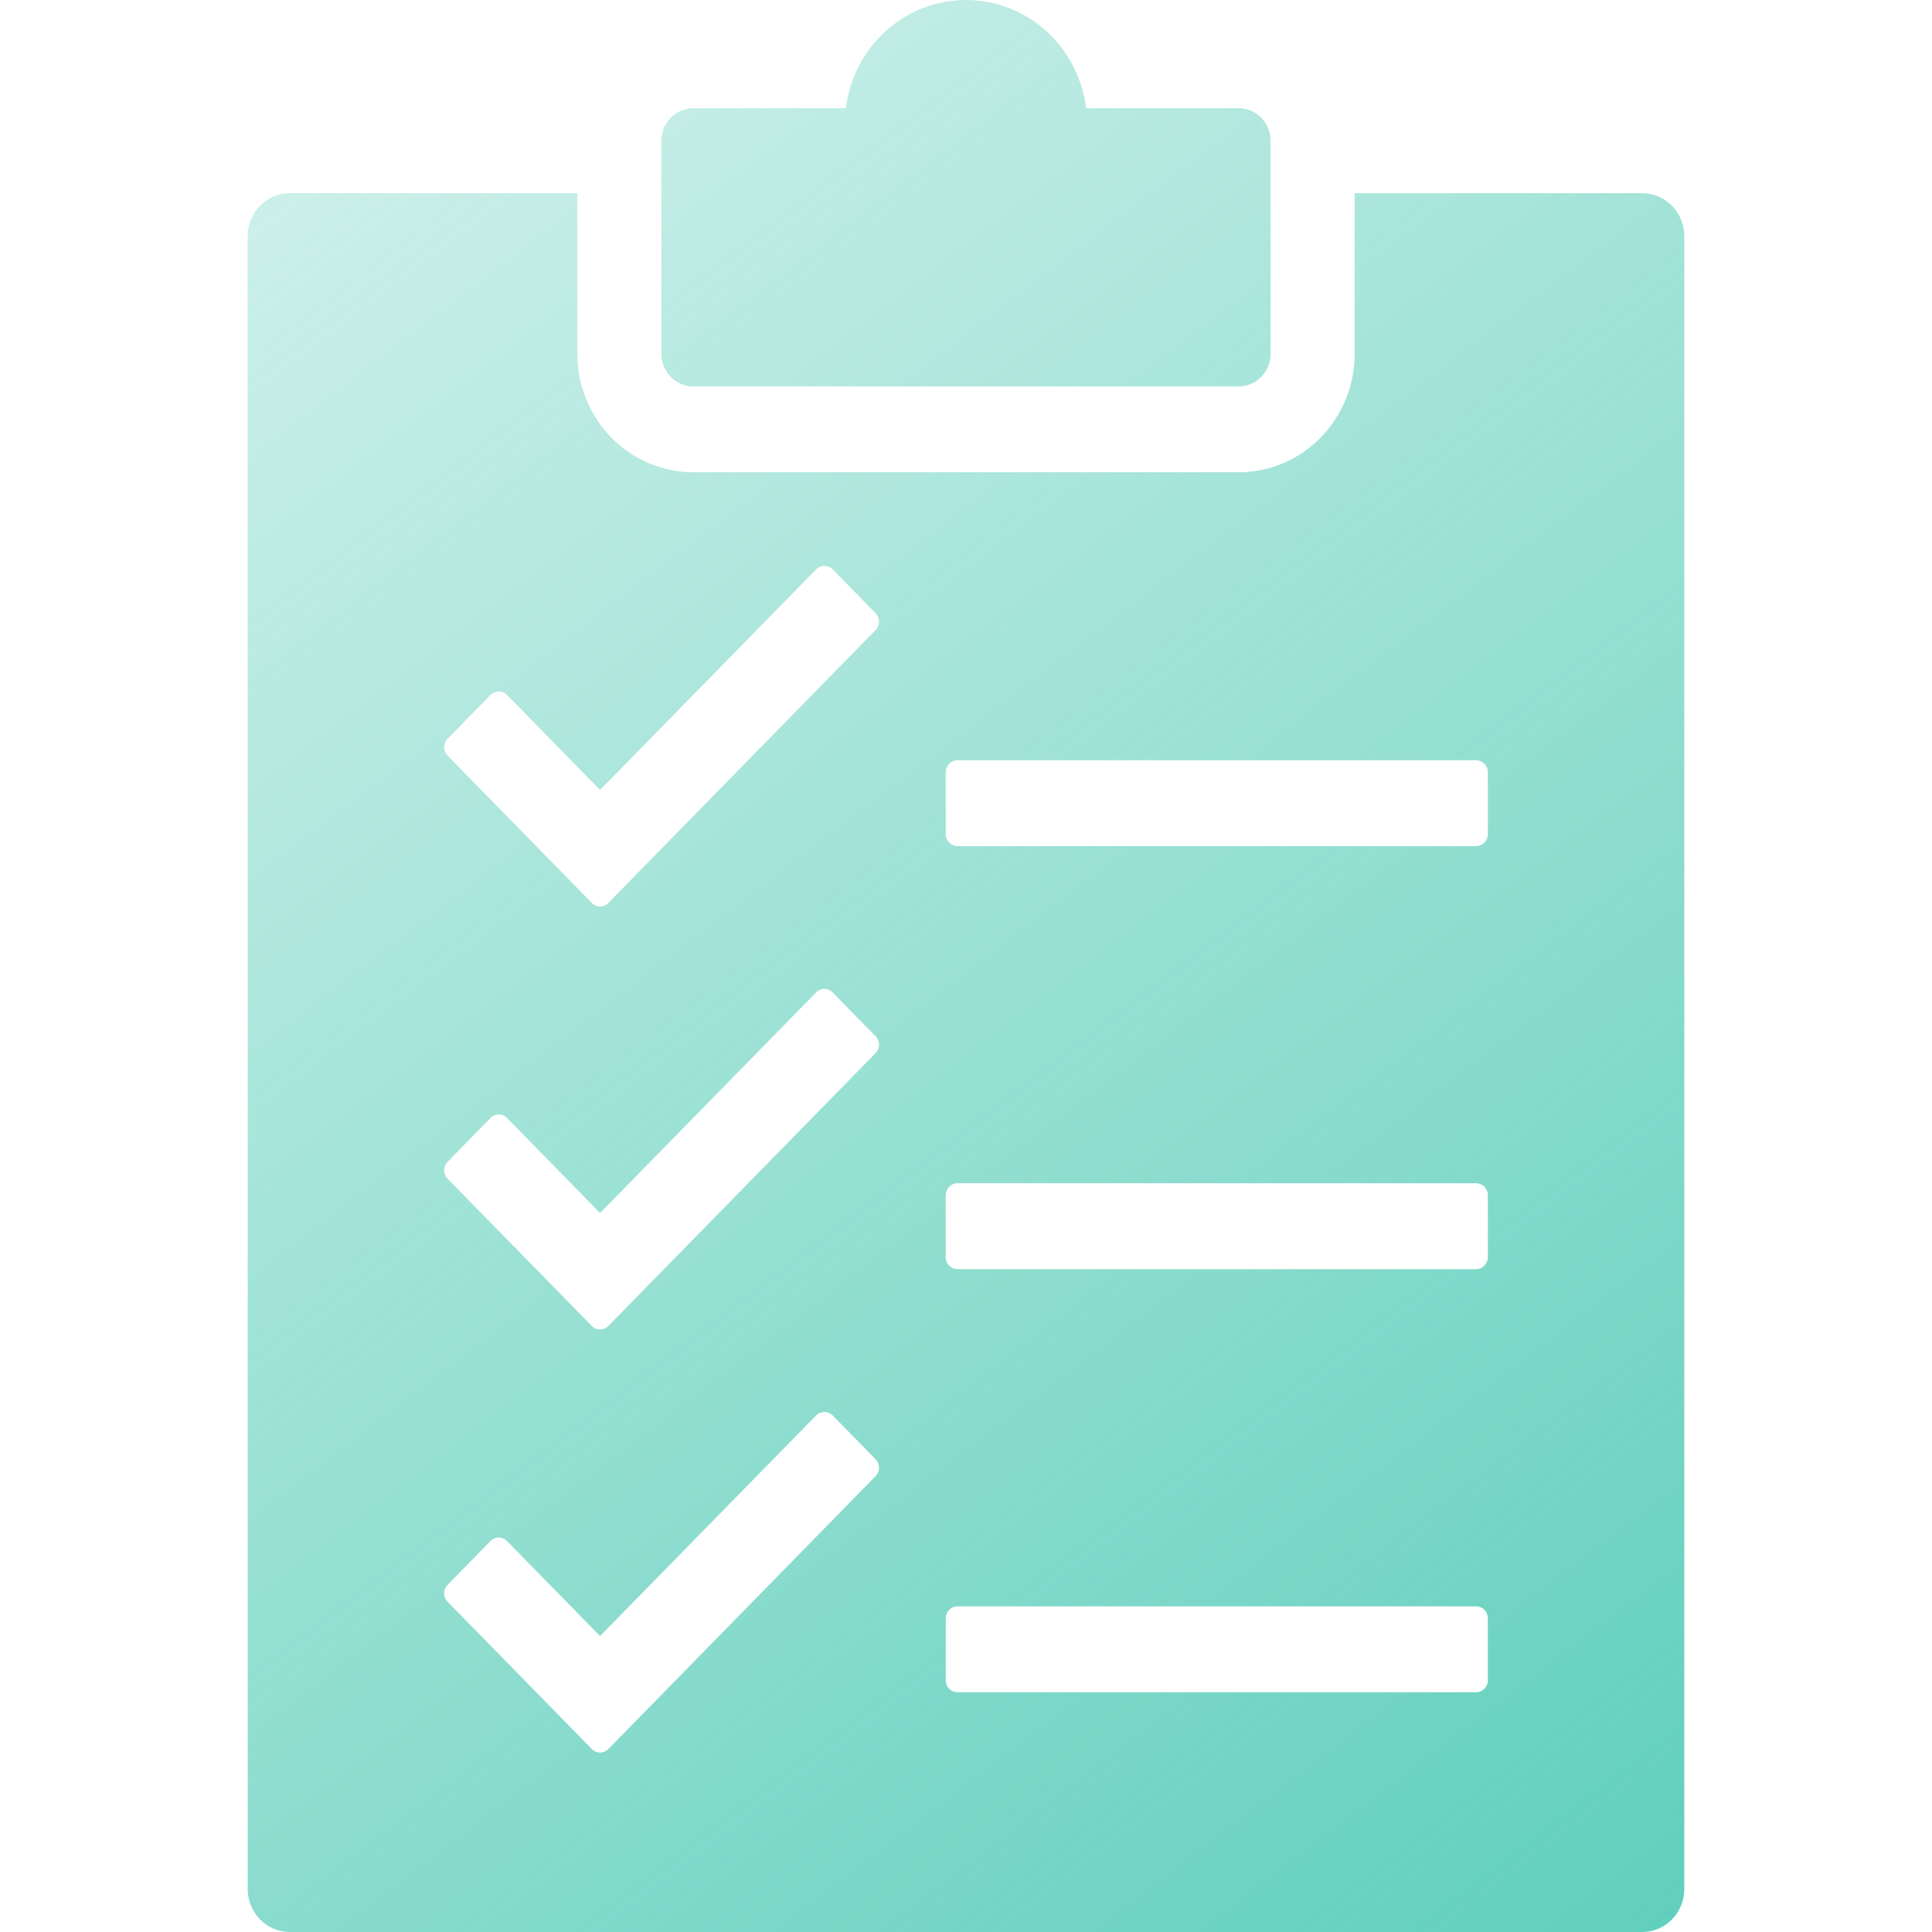 <?xml version="1.0" encoding="UTF-8"?> <svg xmlns="http://www.w3.org/2000/svg" width="39" height="39" viewBox="0 0 39 39" fill="none"><path d="M13.351 7.143V2.842C13.351 2.755 13.368 2.67 13.4 2.59C13.433 2.511 13.48 2.438 13.54 2.377C13.599 2.316 13.67 2.268 13.748 2.235C13.826 2.202 13.91 2.185 13.994 2.185H17.075C17.149 1.582 17.436 1.027 17.883 0.624C18.329 0.222 18.904 0 19.5 0C20.096 0 20.671 0.222 21.117 0.624C21.564 1.027 21.851 1.582 21.925 2.185H25.006C25.09 2.185 25.174 2.202 25.252 2.235C25.33 2.268 25.401 2.316 25.46 2.377C25.52 2.438 25.567 2.511 25.599 2.59C25.632 2.67 25.648 2.755 25.648 2.842V7.143C25.648 7.23 25.632 7.315 25.599 7.395C25.567 7.474 25.52 7.547 25.46 7.608C25.401 7.669 25.33 7.717 25.252 7.75C25.174 7.783 25.09 7.8 25.006 7.8H13.994C13.91 7.8 13.826 7.783 13.748 7.75C13.67 7.717 13.599 7.669 13.54 7.608C13.48 7.547 13.433 7.474 13.4 7.395C13.368 7.315 13.351 7.23 13.351 7.143V7.143ZM5 38.133V4.767C5 4.537 5.089 4.316 5.249 4.154C5.408 3.991 5.624 3.9 5.849 3.9H11.654V7.143C11.655 7.777 11.902 8.385 12.34 8.833C12.779 9.281 13.374 9.533 13.994 9.533H25.005C25.626 9.533 26.221 9.281 26.66 8.833C27.098 8.385 27.345 7.777 27.346 7.143V3.9H33.151C33.376 3.9 33.592 3.991 33.751 4.154C33.911 4.316 34 4.537 34 4.767V38.133C34 38.363 33.911 38.584 33.751 38.746C33.592 38.909 33.376 39 33.151 39H5.849C5.624 39 5.408 38.909 5.249 38.746C5.089 38.584 5 38.363 5 38.133V38.133ZM19.091 16.839C19.091 16.903 19.116 16.964 19.16 17.009C19.205 17.054 19.265 17.08 19.327 17.08H29.799C29.861 17.08 29.921 17.054 29.965 17.009C30.009 16.964 30.034 16.903 30.034 16.839V15.587C30.034 15.556 30.028 15.524 30.016 15.495C30.005 15.466 29.987 15.439 29.965 15.417C29.944 15.395 29.918 15.377 29.889 15.365C29.86 15.353 29.83 15.346 29.799 15.346H19.327C19.265 15.346 19.205 15.372 19.16 15.417C19.116 15.462 19.091 15.523 19.091 15.587L19.091 16.839ZM19.091 25.379C19.091 25.443 19.116 25.504 19.16 25.549C19.205 25.594 19.265 25.62 19.327 25.62H29.799C29.861 25.62 29.921 25.594 29.965 25.549C30.009 25.504 30.034 25.443 30.034 25.379V24.127C30.034 24.096 30.028 24.064 30.016 24.035C30.005 24.006 29.987 23.979 29.965 23.957C29.944 23.934 29.918 23.917 29.889 23.905C29.86 23.893 29.83 23.886 29.799 23.886H19.327C19.265 23.886 19.205 23.912 19.16 23.957C19.116 24.002 19.091 24.063 19.091 24.127L19.091 25.379ZM19.091 33.919C19.091 33.983 19.116 34.044 19.16 34.089C19.205 34.134 19.265 34.16 19.327 34.16H29.799C29.861 34.16 29.921 34.134 29.965 34.089C30.009 34.044 30.034 33.983 30.034 33.919V32.667C30.034 32.635 30.028 32.604 30.016 32.575C30.005 32.546 29.987 32.519 29.965 32.497C29.944 32.474 29.918 32.457 29.889 32.445C29.86 32.432 29.83 32.426 29.799 32.426H19.327C19.265 32.426 19.205 32.452 19.16 32.497C19.116 32.542 19.091 32.603 19.091 32.667L19.091 33.919ZM9.035 15.254L11.947 18.227C11.991 18.273 12.051 18.298 12.113 18.298C12.176 18.298 12.236 18.273 12.28 18.227L17.675 12.718C17.697 12.696 17.714 12.669 17.726 12.64C17.738 12.611 17.744 12.58 17.744 12.548C17.744 12.516 17.738 12.485 17.726 12.456C17.714 12.427 17.697 12.4 17.675 12.378L16.808 11.493C16.764 11.447 16.704 11.422 16.641 11.422C16.579 11.422 16.519 11.447 16.475 11.493L12.113 15.946L10.235 14.028C10.19 13.983 10.13 13.958 10.068 13.958C10.005 13.958 9.945 13.983 9.901 14.028L9.035 14.913C9.013 14.935 8.995 14.962 8.983 14.991C8.972 15.021 8.965 15.052 8.965 15.083C8.965 15.115 8.972 15.146 8.983 15.175C8.995 15.205 9.013 15.231 9.035 15.254ZM9.035 23.794L11.947 26.767C11.991 26.813 12.051 26.838 12.113 26.838C12.176 26.838 12.236 26.813 12.28 26.767L17.675 21.258C17.697 21.236 17.714 21.209 17.726 21.18C17.738 21.151 17.744 21.119 17.744 21.088C17.744 21.056 17.738 21.025 17.726 20.996C17.714 20.966 17.697 20.94 17.675 20.918L16.808 20.033C16.764 19.987 16.704 19.962 16.641 19.962C16.579 19.962 16.519 19.987 16.475 20.033L12.113 24.486L10.235 22.568C10.19 22.523 10.13 22.497 10.068 22.497C10.005 22.497 9.945 22.523 9.901 22.568L9.035 23.453C9.013 23.476 8.995 23.502 8.983 23.531C8.972 23.56 8.965 23.592 8.965 23.623C8.965 23.655 8.972 23.686 8.983 23.715C8.995 23.745 9.013 23.771 9.035 23.794V23.794ZM9.035 32.333L11.947 35.307C11.991 35.352 12.051 35.378 12.113 35.378C12.176 35.378 12.236 35.352 12.28 35.307L17.675 29.798C17.697 29.776 17.714 29.749 17.726 29.72C17.738 29.691 17.744 29.659 17.744 29.628C17.744 29.596 17.738 29.565 17.726 29.535C17.714 29.506 17.697 29.48 17.675 29.457L16.808 28.572C16.764 28.527 16.704 28.502 16.641 28.502C16.579 28.502 16.519 28.527 16.475 28.572L12.113 33.026L10.235 31.108C10.19 31.063 10.13 31.037 10.068 31.037C10.005 31.037 9.945 31.063 9.901 31.108L9.035 31.993C8.99 32.038 8.965 32.099 8.965 32.163C8.965 32.227 8.99 32.288 9.035 32.333V32.333Z" fill="url(#paint0_linear_467_855)"></path><defs><linearGradient id="paint0_linear_467_855" x1="41.5" y1="46" x2="-5.116" y2="-15.15" gradientUnits="userSpaceOnUse"><stop stop-color="#48C8B2"></stop><stop offset="1" stop-color="#48C8B2" stop-opacity="0"></stop></linearGradient></defs></svg> 